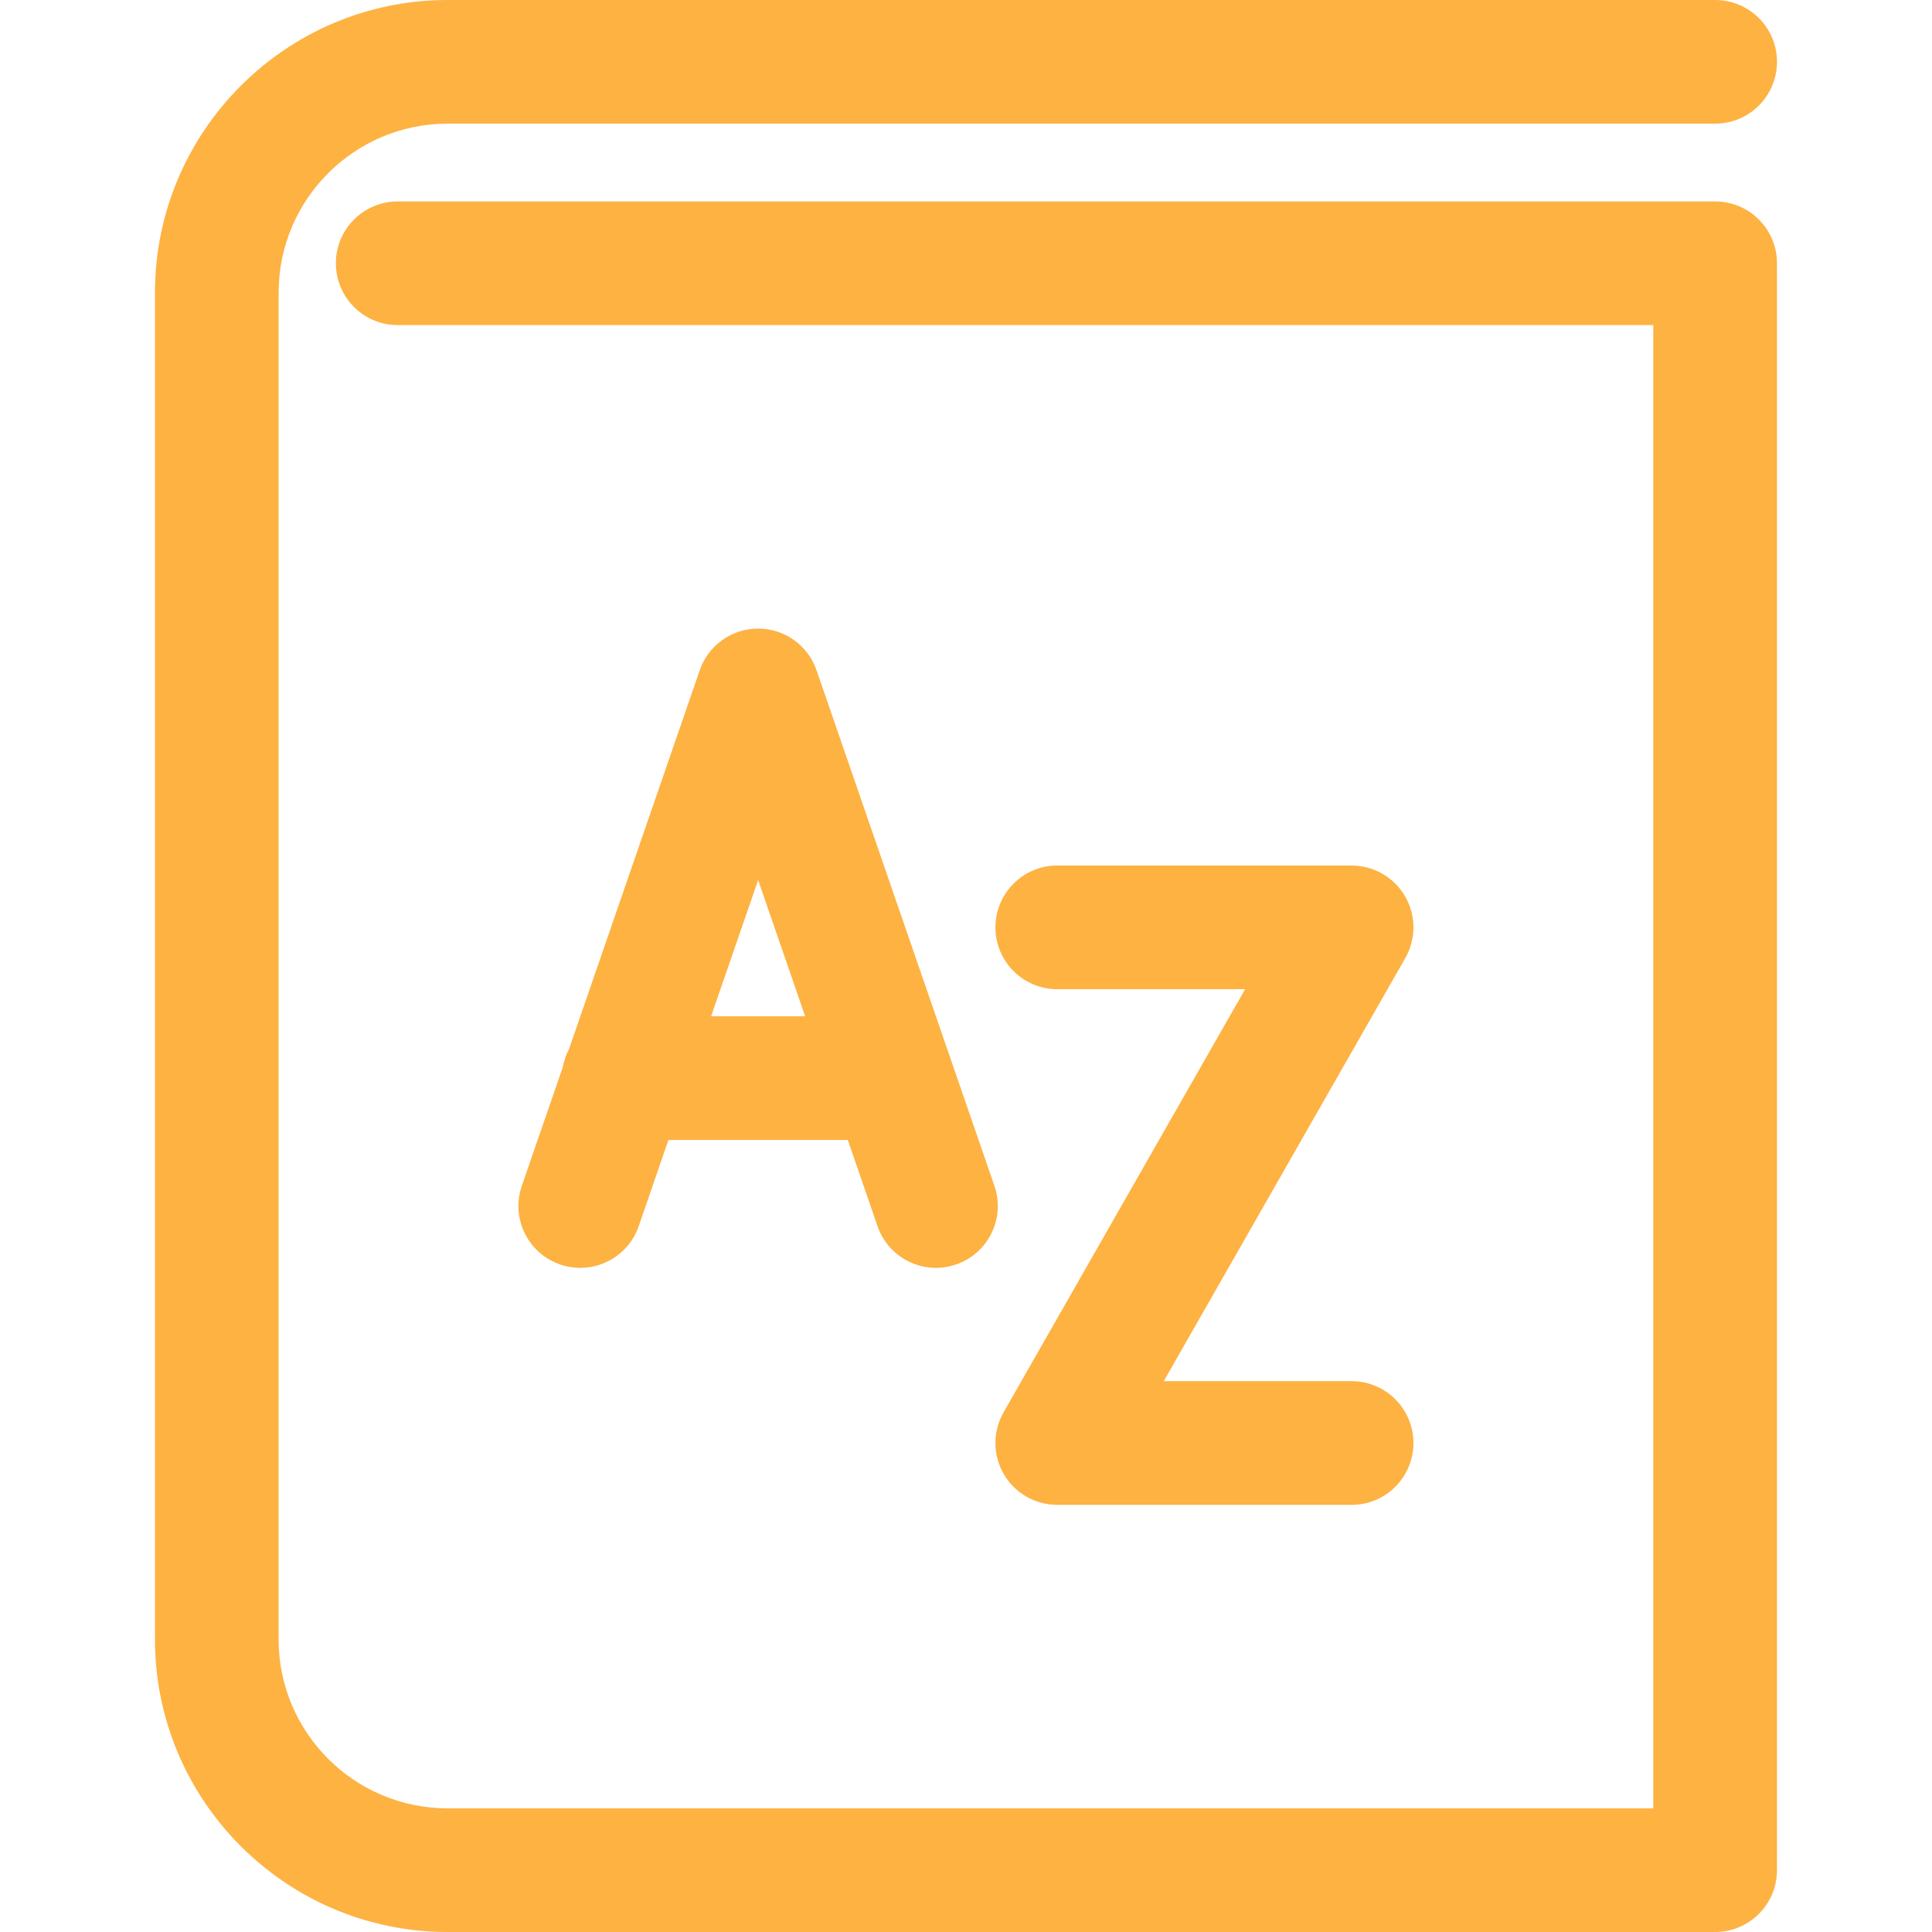 <svg width="34" height="34" viewBox="0 0 34 34" fill="none" xmlns="http://www.w3.org/2000/svg">
<path d="M14.37 11.796C14.219 11.357 13.806 11.062 13.342 11.062C12.878 11.062 12.465 11.357 12.314 11.796L10.013 18.464C9.961 18.561 9.925 18.666 9.905 18.778L9.183 20.869C8.987 21.437 9.288 22.057 9.857 22.252C9.974 22.294 10.094 22.312 10.211 22.312C10.663 22.312 11.085 22.03 11.24 21.579L11.763 20.062H14.92L15.443 21.579C15.639 22.147 16.26 22.449 16.826 22.252C17.394 22.057 17.696 21.437 17.5 20.869L14.37 11.796ZM12.514 17.885L13.342 15.487L14.169 17.885H12.514Z" fill="#FDB242"/>
<path d="M24.727 15.774C24.532 15.439 24.174 15.232 23.786 15.232H18.606C18.005 15.232 17.518 15.72 17.518 16.32C17.518 16.921 18.005 17.408 18.606 17.408H21.912L17.661 24.855C17.469 25.192 17.47 25.606 17.664 25.941C17.859 26.277 18.218 26.483 18.606 26.483H23.786C24.387 26.483 24.874 25.996 24.874 25.395C24.874 24.794 24.387 24.306 23.786 24.306H20.48L24.731 16.86C24.923 16.523 24.922 16.109 24.727 15.774Z" fill="#FDB242"/>
<path d="M30.184 3.545H6.999C6.398 3.545 5.911 4.032 5.911 4.633C5.911 5.233 6.398 5.721 6.999 5.721H29.095V31.824H7.877C6.237 31.824 4.902 30.49 4.903 28.849V5.15C4.903 3.51 6.237 2.176 7.877 2.176H30.184C30.785 2.176 31.272 1.688 31.272 1.088C31.272 0.487 30.785 0 30.184 0H7.877C5.037 0 2.727 2.311 2.727 5.151V28.85C2.727 31.689 5.037 34 7.877 34H30.184C30.784 34 31.272 33.513 31.272 32.912V4.633C31.272 4.032 30.785 3.545 30.184 3.545Z" fill="#FDB242"/>
</svg>
